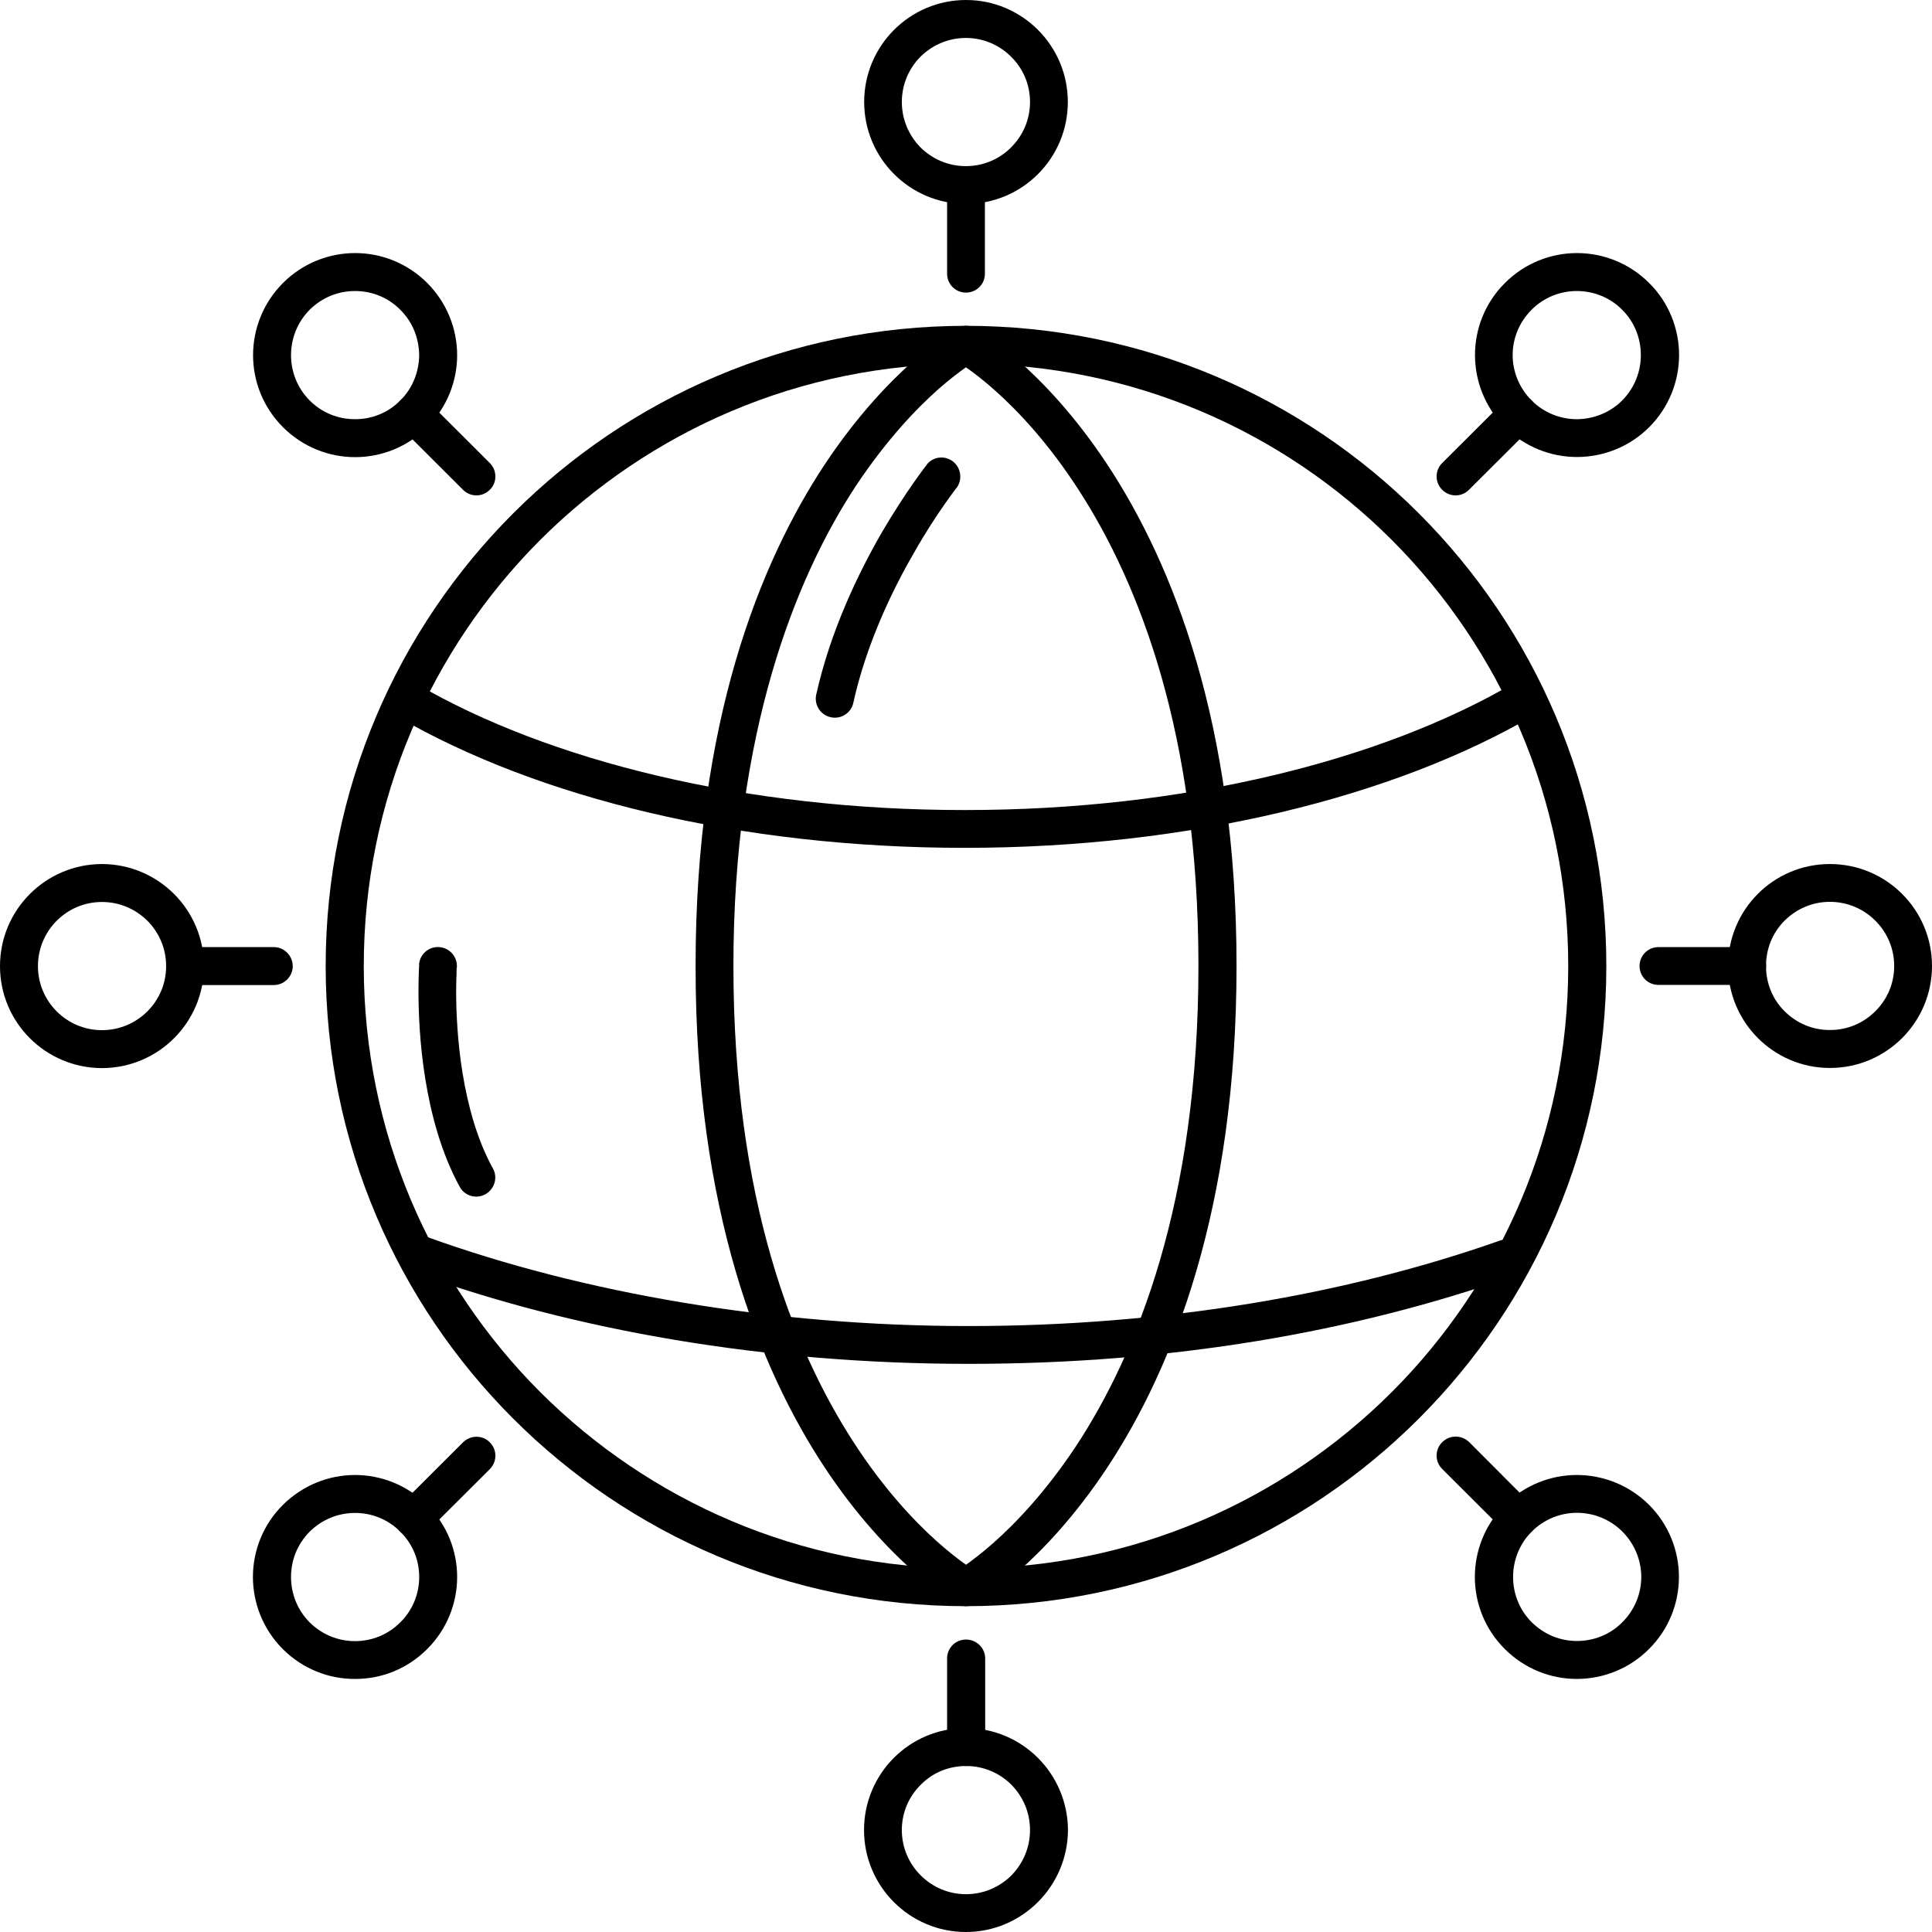 <?xml version="1.0" encoding="UTF-8"?>
<svg id="_Слой_2" data-name="Слой 2" xmlns="http://www.w3.org/2000/svg" viewBox="0 0 134.9 134.9">
  <g id="_Слой_1-2" data-name="Слой 1">
    <g>
      <path d="m68.77,19.11v-6.19c0-.73-.58-1.32-1.32-1.32s-1.32.59-1.32,1.32v6.19c0,.73.58,1.32,1.32,1.32s1.32-.59,1.32-1.32h0Z"/>
      <path d="m73.24,7.12h-1.32c0,1.24-.5,2.35-1.32,3.17-.8.81-1.92,1.31-3.16,1.31s-2.35-.5-3.17-1.31c-.8-.82-1.3-1.93-1.3-3.17s.5-2.35,1.3-3.16c.82-.81,1.94-1.31,3.17-1.31s2.35.5,3.16,1.31c.82.81,1.32,1.92,1.32,3.16h2.64c0-3.93-3.19-7.12-7.11-7.12s-7.11,3.19-7.11,7.12,3.19,7.12,7.11,7.12,7.11-3.18,7.11-7.12h-1.32Z"/>
      <path d="m34.2,32.33l-4.38-4.37c-.52-.52-1.35-.52-1.87,0-.52.52-.52,1.35,0,1.87l4.38,4.37c.52.52,1.35.52,1.87,0,.52-.51.52-1.35,0-1.87h0Z"/>
      <path d="m28.89,20.7l-.94.93c.89.88,1.3,2.02,1.32,3.17-.02,1.14-.43,2.28-1.32,3.16-.87.88-2,1.31-3.16,1.31s-2.29-.43-3.17-1.31c-.87-.88-1.3-2.02-1.3-3.16s.43-2.29,1.3-3.17c.89-.88,2.02-1.31,3.17-1.31s2.29.43,3.16,1.31l.94-.93.94-.94c-1.39-1.39-3.21-2.09-5.03-2.09s-3.66.7-5.04,2.09c-1.39,1.39-2.09,3.22-2.09,5.04s.7,3.64,2.09,5.03,3.22,2.09,5.04,2.09,3.64-.7,5.03-2.09,2.09-3.22,2.09-5.03-.7-3.65-2.09-5.04l-.94.94h0Z"/>
      <path d="m19.12,66.13h-6.2c-.73,0-1.32.59-1.32,1.33s.59,1.32,1.32,1.32h6.2c.72,0,1.32-.59,1.32-1.32s-.6-1.33-1.32-1.33h0Z"/>
      <path d="m7.12,61.66v1.32c1.24,0,2.35.5,3.17,1.31.81.81,1.31,1.93,1.31,3.17s-.5,2.35-1.31,3.16c-.82.81-1.93,1.31-3.17,1.31s-2.35-.5-3.16-1.31-1.31-1.92-1.31-3.16.5-2.36,1.31-3.17c.81-.81,1.92-1.31,3.16-1.31v-2.65c-3.93.01-7.12,3.19-7.12,7.13s3.19,7.11,7.12,7.12c3.94-.01,7.12-3.19,7.12-7.12s-3.18-7.12-7.12-7.13v1.33h0Z"/>
      <path d="m32.33,100.71l-4.38,4.37c-.52.51-.52,1.35,0,1.87.53.51,1.35.51,1.87,0l4.38-4.37c.52-.52.52-1.36,0-1.87-.5-.52-1.35-.52-1.87,0h0Z"/>
      <path d="m20.7,106.01l.92.94c.89-.88,2.02-1.31,3.17-1.31s2.29.43,3.16,1.31c.89.88,1.32,2.01,1.32,3.16s-.43,2.29-1.32,3.17c-.87.87-2,1.31-3.16,1.31s-2.29-.44-3.17-1.31c-.87-.88-1.3-2.02-1.3-3.17s.43-2.28,1.3-3.16l-.92-.94-.95-.93c-1.39,1.38-2.09,3.22-2.09,5.03s.7,3.65,2.09,5.04c1.4,1.39,3.22,2.09,5.04,2.08,1.82.01,3.64-.69,5.03-2.08,1.4-1.39,2.1-3.22,2.1-5.04s-.7-3.65-2.1-5.03c-1.39-1.39-3.21-2.09-5.03-2.09s-3.64.7-5.04,2.09l.95.93h0Z"/>
      <path d="m66.13,115.8v6.18c0,.73.58,1.33,1.32,1.33s1.34-.6,1.34-1.33v-6.18c0-.73-.6-1.32-1.34-1.32s-1.32.59-1.32,1.32h0Z"/>
      <path d="m61.65,127.78h1.32c0-1.24.5-2.35,1.32-3.16.8-.82,1.92-1.31,3.16-1.31s2.35.49,3.17,1.31c.8.81,1.3,1.92,1.3,3.16s-.5,2.35-1.3,3.17c-.82.81-1.94,1.31-3.17,1.31s-2.35-.5-3.16-1.31c-.82-.82-1.32-1.93-1.32-3.17h-2.64c0,3.93,3.19,7.12,7.11,7.12s7.11-3.19,7.13-7.12c-.02-3.93-3.19-7.12-7.13-7.12s-7.11,3.19-7.11,7.12h1.32Z"/>
      <path d="m100.7,102.57l4.38,4.37c.52.52,1.35.52,1.87,0,.52-.51.52-1.35,0-1.87l-4.36-4.37c-.53-.52-1.37-.52-1.89,0-.52.52-.52,1.35,0,1.87h0Z"/>
      <path d="m106.01,114.21l.94-.94c-.87-.87-1.3-2.01-1.3-3.16s.43-2.29,1.3-3.17c.88-.87,2.02-1.31,3.16-1.31s2.3.44,3.17,1.31c.87.88,1.32,2.02,1.32,3.17s-.45,2.29-1.32,3.16c-.87.88-2.02,1.31-3.17,1.31s-2.27-.43-3.16-1.31l-.94.94-.94.93c1.39,1.39,3.21,2.09,5.03,2.09s3.66-.7,5.04-2.09c1.39-1.38,2.09-3.21,2.09-5.03s-.7-3.65-2.09-5.04c-1.39-1.38-3.22-2.08-5.04-2.08s-3.64.7-5.03,2.08c-1.39,1.39-2.09,3.22-2.09,5.04s.7,3.65,2.09,5.03l.94-.93h0Z"/>
      <path d="m115.8,68.77h6.18c.73,0,1.34-.59,1.34-1.32s-.6-1.32-1.34-1.32h-6.18c-.73,0-1.32.59-1.32,1.32s.58,1.32,1.32,1.32h0Z"/>
      <path d="m127.77,73.25v-1.33c-1.24,0-2.34-.49-3.16-1.31-.82-.81-1.3-1.92-1.3-3.16s.48-2.35,1.3-3.17c.82-.81,1.92-1.31,3.16-1.31s2.35.5,3.17,1.31c.82.82,1.32,1.93,1.32,3.17s-.5,2.35-1.32,3.16c-.82.82-1.92,1.31-3.17,1.31v2.65c3.94,0,7.13-3.19,7.13-7.12s-3.19-7.12-7.13-7.12-7.11,3.19-7.11,7.12,3.19,7.12,7.11,7.12v-1.32h0Z"/>
      <path d="m102.57,34.2l4.38-4.37c.52-.52.52-1.36,0-1.87-.52-.52-1.35-.52-1.87,0l-4.38,4.37c-.52.52-.52,1.35,0,1.87.52.52,1.35.52,1.87,0h0Z"/>
      <path d="m114.21,28.89l-.94-.93c-.87.87-2.02,1.3-3.17,1.31-1.14,0-2.29-.44-3.16-1.31-.87-.88-1.32-2.02-1.32-3.17s.45-2.29,1.32-3.16c.87-.88,2.02-1.31,3.16-1.31s2.3.43,3.17,1.31c.87.87,1.3,2.01,1.3,3.16s-.43,2.29-1.3,3.17l.94.93.94.94c1.39-1.39,2.09-3.22,2.09-5.04s-.7-3.65-2.09-5.03c-1.39-1.39-3.22-2.09-5.04-2.09s-3.64.7-5.03,2.09c-1.39,1.38-2.09,3.21-2.09,5.03s.7,3.65,2.09,5.04c1.39,1.38,3.21,2.08,5.03,2.08s3.66-.7,5.04-2.08l-.94-.94h0Z"/>
      <path d="m110.84,67.45h-1.34c0,11.62-4.71,22.13-12.31,29.74-7.62,7.61-18.12,12.32-29.74,12.32s-22.11-4.71-29.74-12.32c-7.6-7.61-12.31-18.12-12.31-29.74s4.71-22.12,12.31-29.74c7.63-7.61,18.12-12.31,29.74-12.31s22.13,4.7,29.74,12.31c7.6,7.62,12.31,18.12,12.31,29.74h2.66c0-24.69-20.02-44.7-44.71-44.7s-44.71,20.01-44.71,44.7,20.02,44.7,44.71,44.7,44.71-20.01,44.71-44.7h-1.32Z"/>
      <path d="m85.02,67.45h1.32c0-16.98-4.48-28.11-9-34.98-4.53-6.87-9.1-9.47-9.24-9.55l-.65,1.15h1.32c0-.35-.13-.69-.38-.93-.25-.25-.58-.39-.94-.39h0c-.35,0-.68.14-.94.39-.25.24-.38.58-.38.93h1.32l-.65-1.15c-.13.08-4.69,2.68-9.24,9.55-4.53,6.87-9,18-8.99,34.98-.02,16.98,4.46,28.11,8.99,34.98,4.54,6.87,9.1,9.48,9.24,9.55.2.11.43.17.65.17h0c.23,0,.47-.06.65-.17.13-.07,4.71-2.68,9.24-9.55s9-18,9-34.98h-2.66c0,16.52-4.31,27.08-8.55,33.53-2.14,3.22-4.24,5.41-5.81,6.79-.78.69-1.44,1.18-1.87,1.49-.22.15-.38.26-.5.33l-.12.07-.03.02.02.02-.02-.02h0l.02.02-.02-.02.65,1.15v-1.32,1.32l.65-1.15c-.13-.08-4.34-2.54-8.52-9.01-4.18-6.47-8.37-16.96-8.37-33.22s4.31-27.08,8.55-33.52c2.14-3.22,4.24-5.42,5.81-6.8.78-.69,1.44-1.17,1.87-1.48.23-.16.4-.27.52-.34l.12-.07h.02s-.02-.03-.02-.03l.02.02h0l-.02-.02.02.02c.42-.24.67-.68.67-1.16h-1.32v1.33-1.33h-1.32c0,.48.27.92.67,1.16l.02-.02-.02.02h0l.02-.02-.02.02c.13.07,4.36,2.53,8.53,9,4.18,6.47,8.35,16.96,8.35,33.22h1.34Z"/>
      <path d="m105.79,47.65c-9.22,5.42-23.03,8.92-38.44,8.91-15.3.01-29.03-3.44-38.24-8.79-.63-.36-1.44-.15-1.8.48-.37.64-.15,1.45.48,1.81,9.77,5.65,23.87,9.14,39.56,9.14s29.99-3.54,39.78-9.27c.63-.37.83-1.18.47-1.81-.37-.63-1.19-.84-1.8-.47h0Z"/>
      <path d="m104.71,86.63c-10.71,3.77-23.43,5.96-37.08,5.96s-26.9-2.29-37.78-6.21c-.68-.25-1.45.11-1.7.8-.25.68.12,1.44.8,1.69,11.19,4.03,24.45,6.36,38.68,6.36s26.92-2.23,37.96-6.1c.68-.24,1.05-1,.8-1.69-.23-.69-1-1.05-1.69-.81h0Z"/>
      <path d="m65.75,33.27s-5.58,7.02-7.45,15.52l7.45-15.52h0Z"/>
      <path d="m64.71,32.45s-1.45,1.84-3.14,4.73c-1.67,2.9-3.59,6.89-4.58,11.33-.15.71.3,1.42,1.02,1.57.7.16,1.42-.29,1.57-1,.9-4.06,2.69-7.83,4.29-10.57.78-1.38,1.52-2.49,2.05-3.25.27-.39.48-.68.63-.88.07-.1.13-.17.17-.22l.03-.06h.02c.45-.58.35-1.41-.22-1.87-.57-.45-1.4-.36-1.85.22h0Z"/>
      <path d="m30.59,67.45s-.63,8.77,2.67,14.78l-2.67-14.78h0Z"/>
      <path d="m29.27,67.35s-.05.72-.05,1.84c0,1.48.08,3.71.48,6.17.4,2.45,1.1,5.13,2.4,7.51.35.64,1.15.87,1.79.52.63-.35.89-1.16.53-1.8-1.1-1.98-1.75-4.39-2.12-6.65-.37-2.27-.45-4.37-.45-5.75,0-.52.02-.94.03-1.22v-.33l.02-.08v-.02c.05-.73-.5-1.36-1.24-1.41-.72-.05-1.35.5-1.4,1.22h0Z"/>
    </g>
  </g>
</svg>